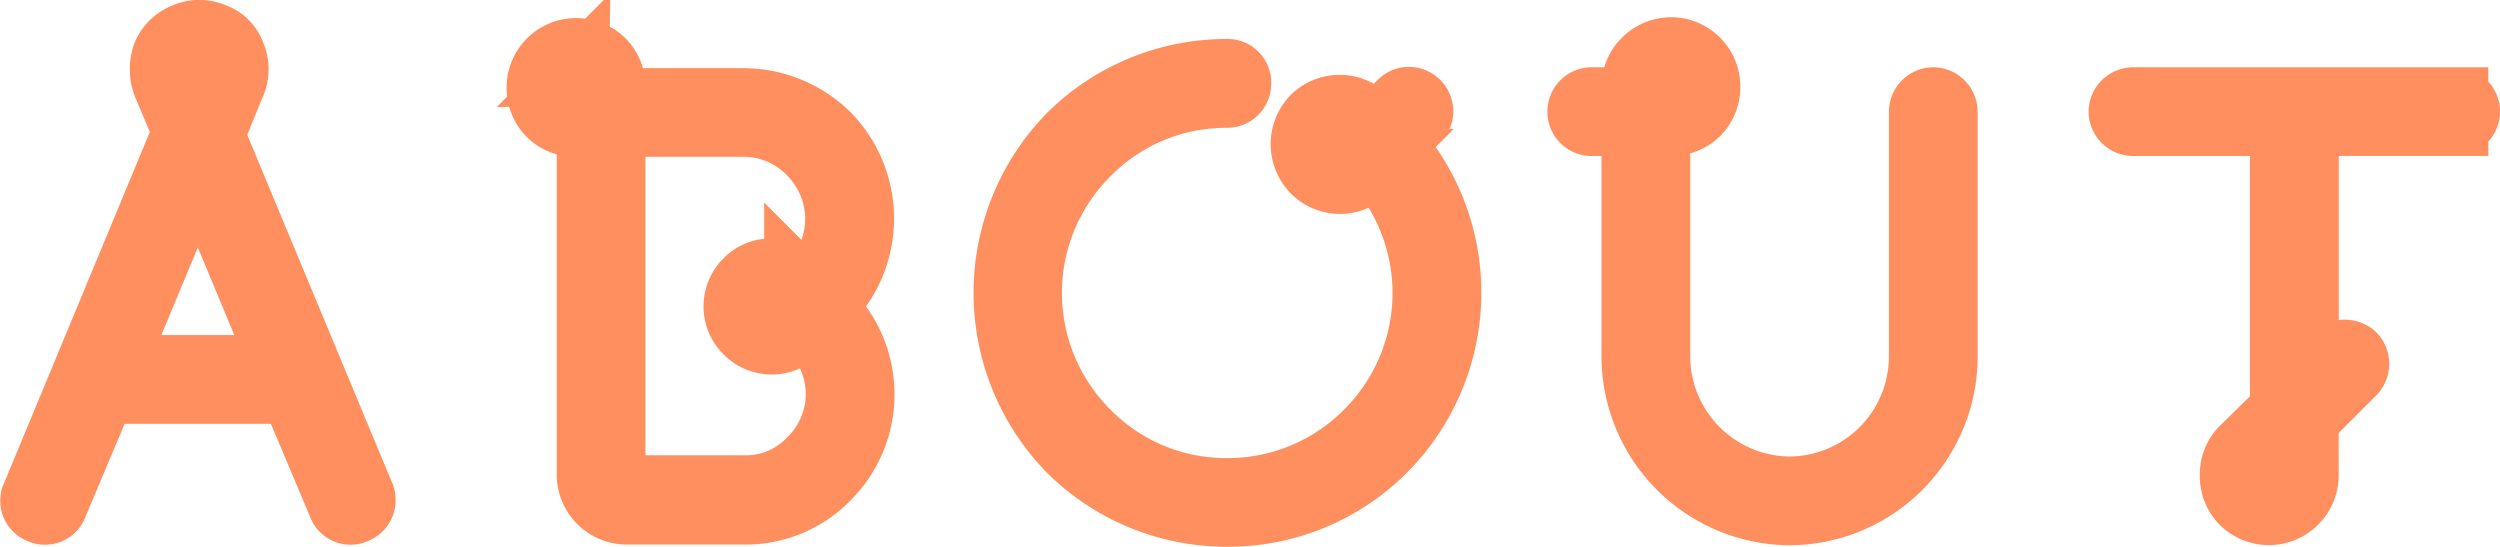<svg xmlns="http://www.w3.org/2000/svg" width="114.918" height="25.136" viewBox="0 0 114.918 25.136">
  <path id="パス_10453" data-name="パス 10453" d="M-45.684-22a1.622,1.622,0,0,0,0-1.3,1.4,1.4,0,0,0-.9-.9,1.623,1.623,0,0,0-1.3,0,1.644,1.644,0,0,0-.936.9,2,2,0,0,0,0,1.3l.936,2.232-6.948,16.74a.489.489,0,0,0,.288.684.489.489,0,0,0,.684-.288l2.2-5.22h8.712l2.2,5.22a.489.489,0,0,0,.684.288.533.533,0,0,0,.324-.684l-6.912-16.6Zm-2.124-.864a.644.644,0,0,1,.324-.36,1.024,1.024,0,0,1,.468,0,.594.594,0,0,1,.36.36.457.457,0,0,1,.036.216.613.613,0,0,1-.036.252l-.576,1.368-.576-1.368a.613.613,0,0,1-.036-.252A.457.457,0,0,1-47.808-22.86Zm-3.42,13.932L-47.3-18.36l3.924,9.432Zm21.312-11.2h.612V-4A1.721,1.721,0,0,0-27.576-2.3h5.364A5.246,5.246,0,0,0-18.36-3.888,5.4,5.4,0,0,0-16.776-7.7,5.4,5.4,0,0,0-18.36-11.52H-18.4l-.216-.216.216-.216h.036a5.476,5.476,0,0,0,0-7.668A5.543,5.543,0,0,0-22.212-21.2h-6.012v-.612A1.657,1.657,0,0,0-28.692-23a1.714,1.714,0,0,0-1.224-.5,1.69,1.69,0,0,0-1.692,1.692,1.714,1.714,0,0,0,.5,1.224A1.657,1.657,0,0,0-29.916-20.124Zm10.764,7.416-.216.216-.4-.4a1.521,1.521,0,0,0-1.152-.468,1.521,1.521,0,0,0-1.152.468,1.608,1.608,0,0,0,0,2.3,1.608,1.608,0,0,0,2.3,0,3.536,3.536,0,0,0,.4-.4l.216.216a4.308,4.308,0,0,1,1.3,3.06,4.247,4.247,0,0,1-1.3,3.06,4.076,4.076,0,0,1-3.06,1.26h-5.364A.616.616,0,0,1-28.224-4V-20.124h6.012a4.247,4.247,0,0,1,3.06,1.3A4.324,4.324,0,0,1-19.152-12.708Zm-.972.972a3.536,3.536,0,0,0-.4.4.565.565,0,0,1-.792,0,.565.565,0,0,1,0-.792.541.541,0,0,1,.4-.144.541.541,0,0,1,.4.144A3.536,3.536,0,0,0-20.124-11.736Zm-9.792-10.692a.6.6,0,0,1,.432.18.524.524,0,0,1,.18.432v.612h-.612a.629.629,0,0,1-.432-.144.758.758,0,0,1-.18-.468A.631.631,0,0,1-29.916-22.428ZM8.748-20.34a.522.522,0,0,0,0-.756.522.522,0,0,0-.756,0L6.84-19.944l-.432-.432A1.706,1.706,0,0,0,4-20.412,1.739,1.739,0,0,0,4-18a1.694,1.694,0,0,0,1.188.5A1.714,1.714,0,0,0,6.408-18l.4-.4A9.055,9.055,0,0,1,6.444-5.94,9.009,9.009,0,0,1,0-3.276,8.926,8.926,0,0,1-6.408-5.94a9.061,9.061,0,0,1,0-12.852A8.926,8.926,0,0,1,0-21.456.53.53,0,0,0,.54-22a.51.51,0,0,0-.54-.54,10.221,10.221,0,0,0-7.2,2.952,10.323,10.323,0,0,0,0,14.436A10.221,10.221,0,0,0,0-2.2,10.1,10.1,0,0,0,7.2-5.148a10.22,10.22,0,0,0,.4-14.04ZM5.616-18.756a.6.6,0,0,1-.432.18.664.664,0,0,1-.432-.18.657.657,0,0,1,0-.864.664.664,0,0,1,.432-.18.6.6,0,0,1,.432.18s.252.216.468.432C5.868-18.972,5.616-18.756,5.616-18.756ZM32.472-21.24a.554.554,0,0,0-.54.54V-9.432a6.1,6.1,0,0,1-6.084,6.084A6.116,6.116,0,0,1,19.8-9.432V-20.16h.612a1.714,1.714,0,0,0,1.224-.5,1.688,1.688,0,0,0,.468-1.188,1.69,1.69,0,0,0-1.692-1.692,1.694,1.694,0,0,0-1.188.5,1.632,1.632,0,0,0-.5,1.188v.612H16.776a.53.53,0,0,0-.54.54.53.53,0,0,0,.54.54H18.72V-9.432a7.2,7.2,0,0,0,7.128,7.164,7.183,7.183,0,0,0,7.164-7.164V-20.7A.554.554,0,0,0,32.472-21.24ZM19.8-21.852a.6.6,0,0,1,.18-.432.6.6,0,0,1,.432-.18.607.607,0,0,1,.612.612.485.485,0,0,1-.18.432.6.6,0,0,1-.432.18H19.8Zm36.684.612H41.652a.554.554,0,0,0-.54.54.554.554,0,0,0,.54.54h6.876V-6.984l-1.836,1.8A1.657,1.657,0,0,0,46.224-4a1.683,1.683,0,0,0,.468,1.224,1.714,1.714,0,0,0,1.224.5,1.694,1.694,0,0,0,1.188-.5A1.714,1.714,0,0,0,49.608-4V-6.552l2.16-2.16a.565.565,0,0,0,0-.792.6.6,0,0,0-.756,0l-1.4,1.44v-12.1h6.876a.554.554,0,0,0,.54-.54A.554.554,0,0,0,56.484-21.24ZM48.528-4a.6.6,0,0,1-.18.432v.036a.664.664,0,0,1-.432.18.6.6,0,0,1-.432-.18A.6.6,0,0,1,47.3-4a.57.57,0,0,1,.18-.432l1.044-1.044Z" transform="translate(56.395 25.832)" fill="#ffce5f" stroke="#ff8f5f" stroke-width="3"/>
</svg>
